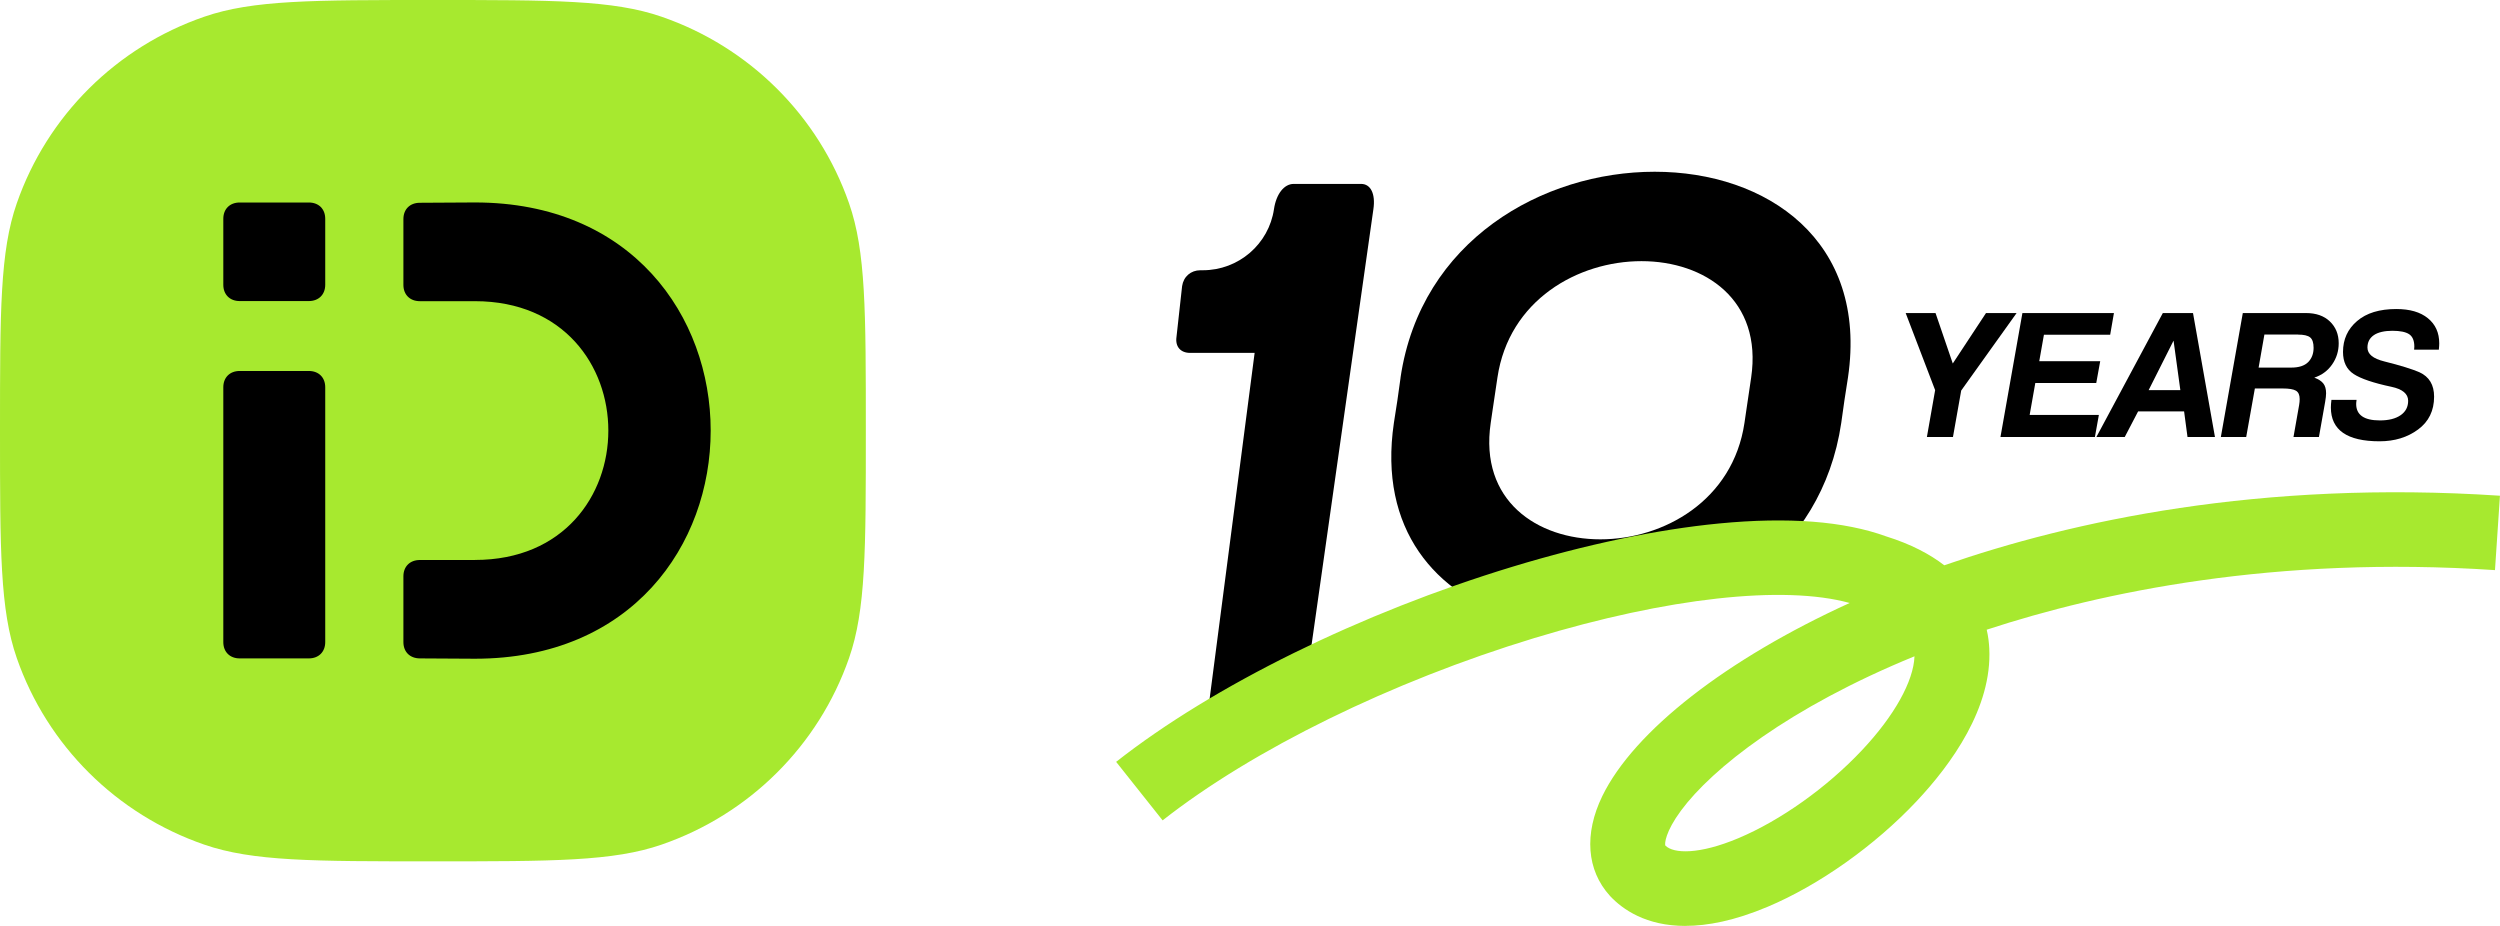 <svg width="108" height="40" viewBox="0 0 108 40" fill="none" xmlns="http://www.w3.org/2000/svg">
<g clip-path="url(#clip0_8698_201772)">
<path d="M0 18.605C0 13.441 0 10.857 0.726 8.78C2.042 4.999 5.028 2.032 8.825 0.722C10.914 0 13.511 0 18.702 0C23.894 0 26.491 0 28.579 0.722C32.377 2.032 35.362 5.002 36.678 8.78C37.404 10.857 37.404 13.441 37.404 18.605C37.404 23.77 37.404 26.353 36.678 28.431C35.362 32.209 32.377 35.178 28.579 36.488C26.491 37.21 23.894 37.21 18.702 37.21C13.511 37.21 10.914 37.21 8.825 36.488C5.028 35.178 2.042 32.209 0.726 28.431C0 26.351 0 23.77 0 18.605Z" fill="#A7E92F"/>
<path fill-rule="evenodd" clip-rule="evenodd" d="M10.354 16.026C9.93 16.026 9.647 16.307 9.647 16.729V27.74C9.647 28.162 9.93 28.443 10.354 28.443H13.342C13.766 28.443 14.05 28.162 14.05 27.74V16.729C14.05 16.307 13.768 16.026 13.342 16.026H10.354Z" fill="black"/>
<path fill-rule="evenodd" clip-rule="evenodd" d="M10.354 8.748C9.93 8.748 9.647 9.029 9.647 9.451V12.303C9.647 12.725 9.93 13.006 10.354 13.006H13.342C13.766 13.006 14.05 12.725 14.05 12.303V9.451C14.05 9.029 13.768 8.748 13.342 8.748H10.354Z" fill="black"/>
<path fill-rule="evenodd" clip-rule="evenodd" d="M20.518 24.192H18.136C17.711 24.192 17.427 24.473 17.427 24.895V27.74C17.427 28.162 17.709 28.44 18.136 28.443L20.518 28.457C34.096 28.457 34.096 8.746 20.518 8.746L18.136 8.76C17.711 8.76 17.427 9.041 17.427 9.463V12.308C17.427 12.73 17.711 13.011 18.136 13.011H20.518C28.201 13.016 28.201 24.19 20.518 24.19" fill="black"/>
<path d="M84.368 18.878H83.242L83.598 16.854L82.325 13.524H83.615L84.36 15.703L85.795 13.524H87.117L84.724 16.871L84.368 18.878Z" fill="black"/>
<path d="M90.505 18.878H86.42L87.368 13.524H91.322L91.16 14.46H88.298L88.096 15.604H90.729L90.558 16.547H87.925L87.681 17.926H90.671L90.5 18.878H90.505Z" fill="black"/>
<path d="M95.691 18.878H94.5L94.353 17.773H92.366L91.789 18.878H90.564L93.434 13.524H94.738L95.686 18.878H95.691ZM94.191 16.854L93.899 14.726H93.892L92.821 16.854H94.191Z" fill="black"/>
<path d="M100.18 18.878H99.079L99.322 17.499C99.339 17.403 99.346 17.317 99.346 17.24C99.346 17.063 99.293 16.943 99.185 16.878C99.076 16.813 98.886 16.782 98.608 16.782H97.41L97.036 18.878H95.941L96.889 13.524H99.621C100.053 13.524 100.398 13.644 100.651 13.887C100.904 14.129 101.032 14.443 101.032 14.829C101.032 15.168 100.938 15.472 100.747 15.746C100.559 16.017 100.301 16.206 99.978 16.314C100.156 16.379 100.287 16.463 100.366 16.564C100.448 16.667 100.487 16.808 100.487 16.991C100.487 17.087 100.472 17.211 100.446 17.363L100.178 18.878H100.18ZM99.274 14.453H97.822L97.572 15.88H98.982C99.312 15.88 99.556 15.801 99.713 15.643C99.869 15.484 99.947 15.278 99.947 15.026C99.947 14.805 99.896 14.654 99.797 14.575C99.696 14.493 99.522 14.455 99.274 14.455V14.453Z" fill="black"/>
<path d="M105.36 15.105H104.29C104.29 15.105 104.29 15.074 104.294 15.041C104.297 15.01 104.299 14.988 104.299 14.976C104.299 14.717 104.224 14.539 104.077 14.439C103.928 14.34 103.687 14.29 103.352 14.29C103.016 14.29 102.732 14.352 102.549 14.479C102.365 14.607 102.274 14.784 102.274 15.017C102.274 15.297 102.517 15.494 103.004 15.614C103.696 15.787 104.2 15.943 104.521 16.082C104.943 16.276 105.153 16.626 105.153 17.137C105.153 17.739 104.924 18.212 104.463 18.553C104.003 18.893 103.448 19.064 102.795 19.064C101.396 19.064 100.694 18.577 100.694 17.605C100.694 17.509 100.702 17.399 100.718 17.274H101.804C101.791 17.36 101.787 17.42 101.787 17.452C101.787 17.924 102.127 18.162 102.809 18.162C103.192 18.162 103.491 18.087 103.708 17.936C103.925 17.785 104.032 17.579 104.032 17.315C104.032 17.015 103.79 16.811 103.311 16.71C102.532 16.545 101.989 16.36 101.681 16.159C101.372 15.957 101.218 15.638 101.218 15.204C101.218 14.662 101.42 14.216 101.825 13.87C102.23 13.522 102.795 13.35 103.52 13.35C104.104 13.35 104.56 13.482 104.885 13.748C105.213 14.014 105.375 14.376 105.375 14.832C105.375 14.897 105.37 14.988 105.358 15.105H105.36Z" fill="black"/>
<path fill-rule="evenodd" clip-rule="evenodd" d="M58.8 7.945H55.888C55.473 7.945 55.133 8.38 55.036 9.034C54.812 10.55 53.503 11.675 51.962 11.675H51.858C51.444 11.675 51.128 11.949 51.067 12.361L50.824 14.559C50.764 14.971 50.998 15.245 51.412 15.245H54.2L52.167 30.866C52.071 31.521 52.28 31.955 52.695 31.955H54.221C54.636 31.955 56.365 29.901 56.462 29.247L59.331 9.034C59.427 8.38 59.218 7.945 58.8 7.945Z" fill="black"/>
<path fill-rule="evenodd" clip-rule="evenodd" d="M60.505 16.312L60.368 17.291L60.216 18.269C59.536 22.873 62.031 25.689 65.443 26.718C65.853 26.5 66.285 26.325 66.719 26.171C67.616 25.854 68.556 25.629 69.487 25.432C71.556 24.996 73.671 24.782 75.785 24.751C77.693 23.271 79.123 21.112 79.542 18.269L79.68 17.291L79.832 16.312C81.585 4.455 62.256 4.455 60.503 16.312H60.505ZM75.65 16.312L75.431 17.79L75.361 18.269C74.365 24.976 63.408 24.976 64.399 18.269L64.469 17.79L64.689 16.312C65.68 9.605 76.637 9.605 75.65 16.312Z" fill="black"/>
<path d="M72.81 40C71.107 40 70.099 39.286 69.564 38.717L69.547 38.698C68.544 37.594 68.426 36.026 69.219 34.392C70.594 31.569 74.601 28.465 79.906 26.049C77.061 25.265 72.04 25.816 66.28 27.565C60.117 29.439 54.115 32.382 50.225 35.44L48.217 32.912C52.405 29.618 58.805 26.469 65.332 24.485C68.513 23.518 71.602 22.871 74.264 22.614C77.242 22.326 79.67 22.513 81.486 23.173C82.554 23.506 83.371 23.941 83.993 24.42C89.484 22.513 97.639 20.729 107.998 21.415L107.783 24.629C98.292 23.998 90.793 25.574 85.826 27.203C85.894 27.498 85.925 27.774 85.937 28.014C86.065 30.573 84.3 33.015 82.795 34.615C80.989 36.534 78.585 38.237 76.362 39.173C74.934 39.775 73.762 39.998 72.807 39.998L72.81 40ZM71.944 36.529C72.299 36.884 73.405 36.923 75.103 36.208C76.928 35.438 78.922 34.02 80.434 32.413C81.833 30.928 82.667 29.429 82.706 28.352C77.29 30.568 73.967 33.195 72.619 35.018C71.939 35.939 71.91 36.448 71.942 36.525C71.942 36.525 71.942 36.525 71.942 36.527L71.944 36.529Z" fill="#A7E92F"/>
</g>
<defs>
<clipPath id="clip0_8698_201772">
<rect width="108" height="40" fill="white"/>
</clipPath>
</defs>
</svg>
